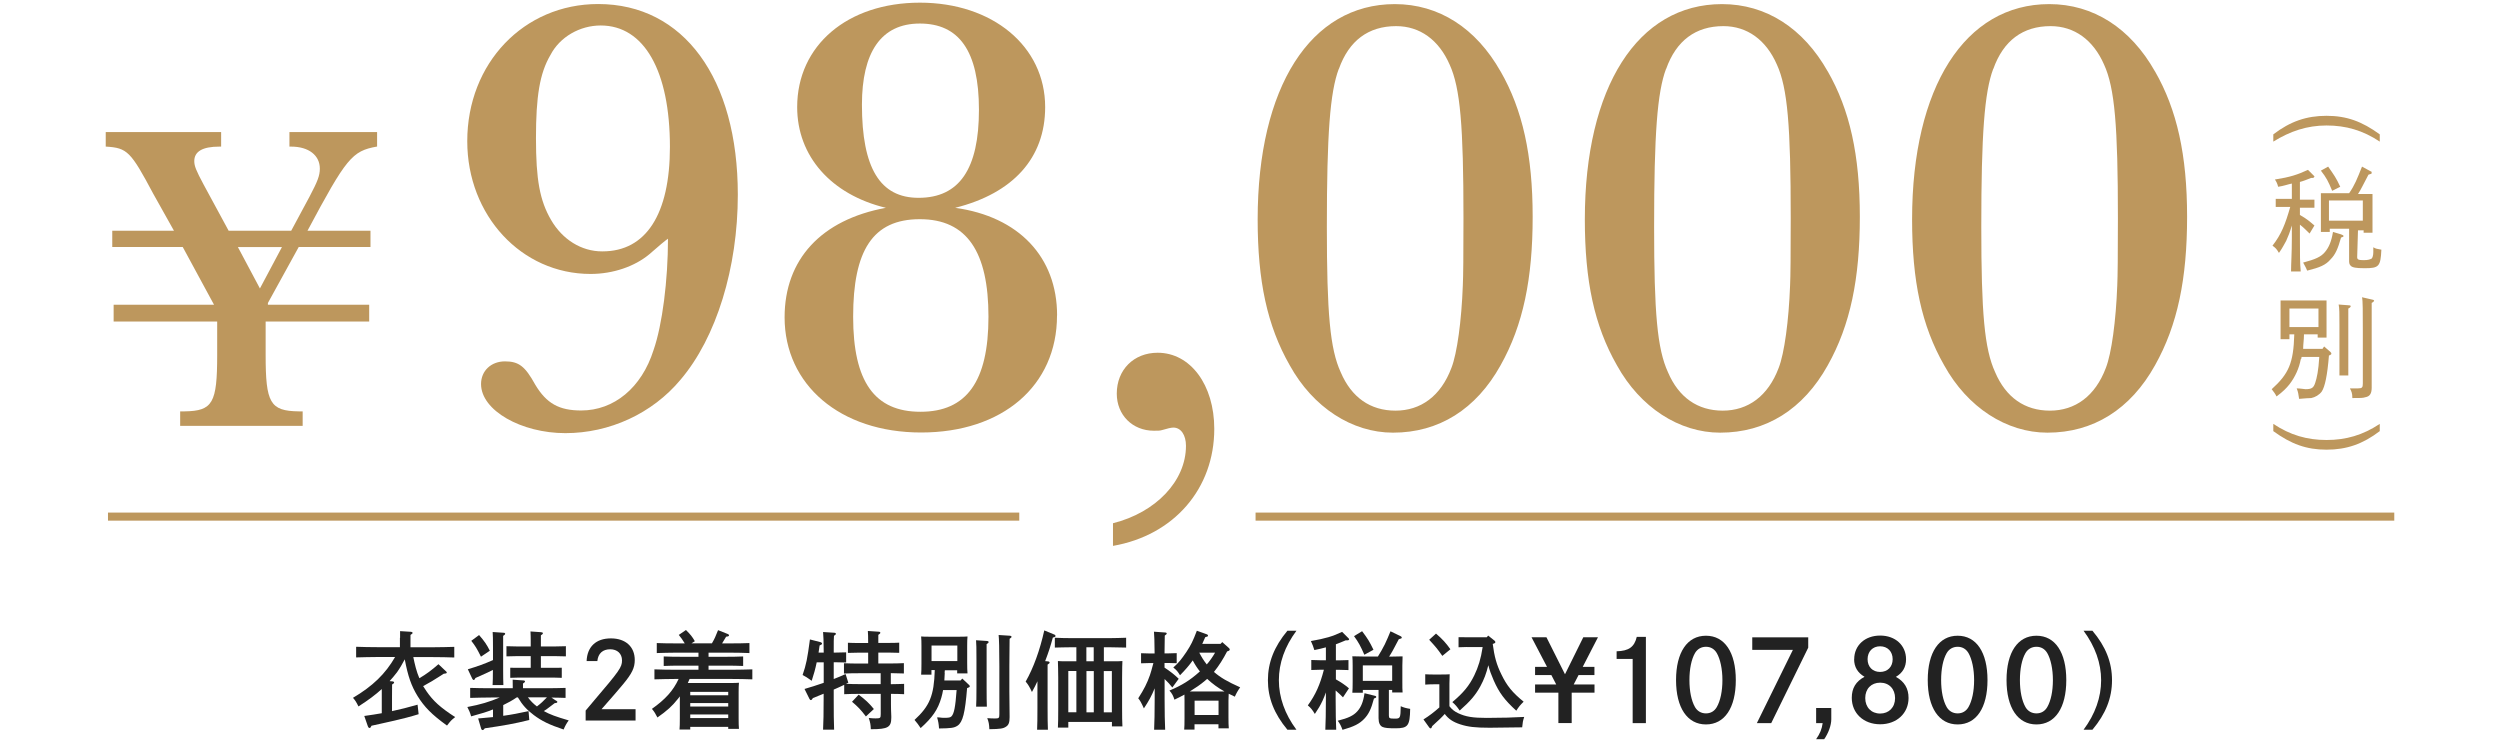 <?xml version="1.0" encoding="UTF-8"?>
<svg id="_レイヤー_1" data-name="レイヤー 1" xmlns="http://www.w3.org/2000/svg" viewBox="0 0 310 92">
  <defs>
    <style>
      .cls-1 {
        fill: #bd975d;
      }

      .cls-2 {
        fill: #222;
      }
    </style>
  </defs>
  <g>
    <g>
      <path class="cls-1" d="M80.49,31.55c-1.79,1.48-4.45,2.42-7.26,2.42-8.58,0-15.29-7.26-15.29-16.46C57.94,7.83,64.96.5,74.17.5c10.61,0,17.32,9.21,17.32,23.64,0,9.05-2.65,17.71-7.1,22.94-3.51,4.21-8.82,6.63-14.28,6.63s-10.46-2.81-10.46-6.09c0-1.64,1.25-2.81,2.97-2.81s2.5.62,3.75,2.89c1.4,2.34,2.97,3.2,5.7,3.2,4.06,0,7.49-2.81,8.97-7.49,1.09-3.12,1.79-8.66,1.79-13.81q-.47.31-2.34,1.95ZM74.72,31.17c5.38,0,8.35-4.6,8.35-12.95,0-9.44-3.2-15.06-8.58-15.06-2.58,0-5.07,1.41-6.24,3.67-1.33,2.26-1.79,5.15-1.79,10.3s.47,7.73,1.87,10.14c1.4,2.42,3.75,3.9,6.32,3.9h.08Z"/>
      <path class="cls-1" d="M131.07,39.12c0,8.74-6.79,14.51-16.85,14.51s-16.93-5.93-16.93-14.28c0-7.18,4.53-12.1,12.56-13.58-6.79-1.64-11-6.4-11-12.49,0-7.65,6.24-12.95,15.22-12.95s15.53,5.38,15.53,12.95c0,6.32-3.98,10.69-11.16,12.49,7.88,1.09,12.64,6.09,12.64,13.34ZM105.79,39.28c0,8.04,2.65,11.78,8.35,11.78s8.43-3.75,8.43-11.78-2.65-12.1-8.51-12.1-8.27,3.9-8.27,12.1ZM106.88,12.98c0,7.88,2.26,11.55,7.02,11.55,5.07,0,7.49-3.59,7.49-10.92s-2.5-10.69-7.33-10.69-7.18,3.59-7.18,10.07Z"/>
      <path class="cls-1" d="M138.01,64.88c5.31-1.33,9.05-5.23,9.05-9.6,0-1.33-.62-2.26-1.56-2.26q-.39,0-1.41.31c-.23.08-.55.08-1.01.08-2.65,0-4.6-1.95-4.6-4.6,0-2.96,2.11-5.07,5.07-5.07,4.06,0,7.02,3.98,7.02,9.44,0,7.41-4.99,13.19-12.56,14.51v-2.81Z"/>
      <path class="cls-1" d="M186.07,8.85c2.73,4.76,3.98,10.38,3.98,18.03s-1.17,13.42-3.98,18.42c-3.04,5.46-7.65,8.35-13.34,8.35-5.07,0-9.91-3.12-12.8-8.35-2.81-4.92-3.98-10.46-3.98-18.1,0-16.39,6.55-26.69,17.01-26.69,5.46,0,10.07,2.97,13.11,8.35ZM166.01,8.54c-1.09,2.89-1.48,8.12-1.48,19.59,0,10.69.39,15.14,1.72,18.03,1.33,3.12,3.67,4.76,6.79,4.76s5.62-1.79,6.94-5.31c.7-1.79,1.25-5.85,1.41-10.22q.08-1.56.08-8.35c0-11.39-.39-16.15-1.72-19.04-1.33-3.04-3.67-4.76-6.63-4.76-3.43,0-5.85,1.79-7.1,5.31Z"/>
      <path class="cls-1" d="M226.64,8.85c2.73,4.76,3.98,10.38,3.98,18.03s-1.17,13.42-3.98,18.42c-3.04,5.46-7.65,8.35-13.34,8.35-5.07,0-9.91-3.12-12.8-8.35-2.81-4.92-3.98-10.46-3.98-18.1,0-16.39,6.55-26.69,17.01-26.69,5.46,0,10.07,2.97,13.11,8.35ZM206.59,8.54c-1.09,2.89-1.48,8.12-1.48,19.59,0,10.69.39,15.14,1.72,18.03,1.33,3.12,3.67,4.76,6.79,4.76s5.62-1.79,6.94-5.31c.7-1.79,1.25-5.85,1.41-10.22q.08-1.56.08-8.35c0-11.39-.39-16.15-1.72-19.04-1.33-3.04-3.67-4.76-6.63-4.76-3.43,0-5.85,1.79-7.1,5.31Z"/>
      <path class="cls-1" d="M267.22,8.85c2.73,4.76,3.98,10.38,3.98,18.03s-1.17,13.42-3.98,18.42c-3.04,5.46-7.65,8.35-13.34,8.35-5.07,0-9.91-3.12-12.8-8.35-2.81-4.92-3.98-10.46-3.98-18.1,0-16.39,6.55-26.69,17.01-26.69,5.46,0,10.07,2.97,13.11,8.35ZM247.16,8.54c-1.09,2.89-1.48,8.12-1.48,19.59,0,10.69.39,15.14,1.72,18.03,1.33,3.12,3.67,4.76,6.79,4.76s5.62-1.79,6.94-5.31c.7-1.79,1.25-5.85,1.41-10.22q.08-1.56.08-8.35c0-11.39-.39-16.15-1.72-19.04-1.33-3.04-3.67-4.76-6.63-4.76-3.43,0-5.85,1.79-7.1,5.31Z"/>
    </g>
    <path class="cls-1" d="M38.4,24.35c.98-1.86,1.26-2.57,1.26-3.44,0-1.64-1.37-2.73-3.55-2.73h-.22v-1.8h10.87v1.8h-.05c-3.06.55-3.77,1.42-8.58,10.43h7.81v2.02h-8.9l-3.82,6.94v.22h12.56v2.08h-12.84v4.15c0,5.95.55,6.94,4.1,6.99h.49v1.8h-15.19v-1.8h.55c3.5-.05,4.04-1.04,4.04-6.99v-4.15h-12.84v-2.08h12.45l-3.88-7.16h-8.74v-2.02h7.65l-2.57-4.59c-2.79-5.24-3.22-5.68-5.84-5.84h-.05v-1.8h14.31v1.8h-.22c-2.08,0-3.11.6-3.11,1.8,0,.6.22,1.15,1.15,2.89l3.11,5.74h7.76l2.29-4.26ZM29.5,30.64l2.73,5.13,2.73-5.13h-5.46Z"/>
  </g>
  <g>
    <rect class="cls-1" x="13.39" y="63.56" width="113" height="1"/>
    <rect class="cls-1" x="155.69" y="63.56" width="141.2" height="1"/>
  </g>
  <g>
    <path class="cls-1" d="M295.09,17.56c-2.1-1.4-4.2-2-6.6-2s-4.5.7-6.6,2v-.9c2.1-1.6,4.1-2.3,6.6-2.3s4.4.7,6.6,2.3v.9Z"/>
    <path class="cls-1" d="M285.19,26.66c.9.5,1.2.8,1.8,1.3l-.6,1c-.3-.3-.8-.8-1.2-1.1v1.7c0,2.1,0,3,.1,4.1h-1.2c0-.9.1-2.3.1-4.1v-1.6c-.3,1-.4,1.2-.7,1.9-.3.5-.4.8-.9,1.5-.3-.5-.4-.6-.8-.9,1.1-1.4,1.6-2.7,2.2-4.8h-1.8v-1h2v-1.9c-.5.1-1,.3-1.7.4-.1-.4-.2-.6-.4-.9,1.9-.3,2.8-.6,4.1-1.2l.7.7.1.1c0,.1-.1.2-.2.2h-.2c-.5.2-1,.4-1.4.5v2.2h1.8v1h-1.8v.9h0ZM290.29,29.06c.2.1.3.1.3.2s0,.1-.3.2c-.4,1.4-.7,2.1-1.3,2.7-.6.7-1.3,1-2.9,1.4-.2-.5-.3-.6-.5-1,1.5-.4,2.2-.7,2.7-1.3.5-.6.8-1.3,1-2.5l1,.3ZM292.29,31.86c0,.3.1.4.8.4.6,0,.8-.1,1-.2.1-.1.2-.4.2-.8v-.6c.3.2.5.2,1,.3-.1,2.1-.3,2.3-2.1,2.3-1.1,0-1.5-.1-1.7-.3s-.2-.4-.2-.7v-3.9h-2.4v.4h-1.1v-4.8h3.5c.7-1,1-1.8,1.6-3.3l1.1.6c.1,0,.1.1.1.2s-.1.1-.4.2c-.7,1.3-.9,1.8-1.3,2.4h1.8v4.8h-1.1v-.3h-.7l-.1,3.3h0ZM288.69,20.66c.7,1,1,1.4,1.5,2.5l-1,.5c-.5-1.2-.7-1.6-1.4-2.5l.9-.5ZM292.99,24.86h-4.2v2.5h4.2v-2.5Z"/>
    <path class="cls-1" d="M285.69,41.56c0,.6-.1,1.1-.1,1.7h2.4l.2-.3.8.7q.1.1.1.2c0,.1-.1.1-.2.2h-.1c-.2,2.5-.5,3.9-.9,4.5-.3.4-.8.7-1.3.8q-.4,0-1.5.1c-.1-.6-.1-.8-.3-1.3.5,0,.9.1,1.1.1.8,0,1-.2,1.2-.8s.4-1.5.5-3.2h-2.2c0,.1,0,.2-.1.3-.2,1.1-.7,2.2-1.4,3.1-.4.5-.8.9-1.6,1.5-.2-.4-.3-.5-.6-.9,2.1-1.9,2.7-3.2,2.8-6.8h-.6v.6h-1.1v-4.8h5.7v4.6h-1.1v-.4h-1.7v.1h0ZM287.49,38.26h-3.6v2.3h3.6v-2.3ZM291.29,37.86c.2,0,.2.1.2.1,0,.1-.1.2-.3.3v8.3h-1.1v-6.3c0-1.3,0-2.1-.1-2.5l1.3.1ZM294.19,37.16c.1,0,.2.1.2.1,0,.1-.1.2-.3.3v10.5c0,.7-.2,1.1-.8,1.2-.3.1-.6.1-1.6.1,0-.6-.1-.8-.3-1.2h1c.5,0,.6-.1.6-.6v-6.6c0-2.3,0-3.7-.1-4.1l1.3.3Z"/>
    <path class="cls-1" d="M295.09,53.46c-2.1,1.6-4.1,2.3-6.6,2.3s-4.4-.7-6.6-2.3v-.9c2.1,1.4,4.2,2,6.6,2s4.5-.6,6.6-2v.9Z"/>
  </g>
  <g>
    <path class="cls-2" d="M49.61,79.1v-.84s1.3.08,1.3.08c.17.01.25.07.25.14s-.07.14-.26.25v1.53h2.8c.83,0,1.96-.03,2.63-.05v1.32c-.71-.03-1.83-.05-2.63-.05h-2.45c.18.88.39,1.79.75,2.62.87-.51,1.51-.99,2.37-1.74l.93.88q.1.09.1.13c0,.12-.05.14-.37.17-.17.11-.32.2-.39.25-1.03.66-1.14.72-2.17,1.29.13.21.26.42.41.63.83,1.21,1.71,2.01,3.56,3.21-.49.39-.53.43-1.01,1.05-1.88-1.35-2.81-2.3-3.66-3.67-.76-1.25-1.18-2.42-1.58-4.54-.29.55-.6,1.09-.96,1.6-.29.39-.61.75-.92,1.1l.34.03c.15.01.22.07.22.13,0,.08-.07.16-.25.26-.01.54-.01,1.04-.01,1.5v1.8c1.01-.21,1.97-.46,3.17-.8l.13,1.18c-.88.28-2.2.62-2.97.79-.75.16-1.34.29-1.78.4q-.57.13-1.09.24l-.07.12c-.07.12-.08.16-.17.16-.11,0-.17-.08-.24-.28l-.42-1.21c.82-.12,1.53-.22,2.17-.34v-3c-.78.71-1.6,1.33-2.89,2.16-.29-.58-.38-.72-.68-1.07,2.45-1.45,4.02-2.97,5.22-5.06h-2.21c-.72,0-1.91.03-2.62.05v-1.32c.67.03,1.87.05,2.62.05h2.81v-1.16Z"/>
    <path class="cls-2" d="M68.99,86.89c.09.07.12.09.12.14,0,.11-.07.13-.33.16q-.21.16-.82.62c-.14.12-.3.22-.53.36.72.41,1.54.71,3.09,1.16-.25.34-.45.68-.63,1.13-1.79-.6-2.71-1.05-3.71-1.8-.85-.64-1.39-1.22-1.96-2.18h-.15c-.53.37-1.09.67-1.67.95v1.33c1.03-.14,2-.33,3.14-.58l.09,1.1c-1.85.46-3.12.68-5.51,1.03-.12.16-.2.22-.28.22-.07,0-.16-.09-.18-.18l-.37-1.26c.67-.05,1.28-.12,1.84-.17v-.95c-.71.29-1.35.49-2.71.86-.13-.47-.28-.8-.47-1.16,1.58-.29,2.81-.66,4.01-1.18h-1.04c-.72,0-1.91.03-2.62.05v-1.24c.67.03,1.87.04,2.62.04h2.66v-.22c0-.37,0-.66-.01-.84l1.28.09c.17,0,.25.05.25.13s-.07.14-.25.26v.58h2.66c.83,0,1.96-.01,2.62-.04v1.24c-.47-.01-1.14-.04-1.76-.04l.62.41ZM61.08,84.96c.03-.46.04-1.05.04-1.89-.26.14-.47.24-.67.33q-1.03.46-1.49.67c-.09.18-.15.25-.22.25-.07,0-.13-.07-.18-.16l-.55-1.17c1.2-.36,2.09-.68,3.12-1.14v-1.49c0-1.05-.01-1.62-.04-1.99l1.33.09c.15,0,.22.05.22.13s-.07.14-.25.26v4.18c0,.85.01,1.53.03,1.92h-1.33ZM59.4,78.74c.66.75.97,1.21,1.34,1.95l-1.1.74c-.54-1.07-.67-1.28-1.2-1.97l.96-.71ZM67.07,82.81h1.55c.28,0,.75,0,1.04-.01v1.25c-.28-.01-.7-.03-1.04-.03h-4.3c-.35,0-.78.01-1.05.03v-1.25c.29.01.78.01,1.05.01h1.49v-1.45h-1.7c-.38,0-.93.01-1.31.03v-1.26c.38.01.93.03,1.31.03h1.7v-.64c0-.6-.01-.76-.03-1.22l1.3.09c.14.01.24.05.24.13s-.08.16-.25.26v1.38h1.78c.39,0,.95-.01,1.32-.03v1.26c-.37-.01-.92-.03-1.32-.03h-1.78v1.45ZM65.46,86.47c.32.43.68.8,1.12,1.13.45-.34.85-.71,1.24-1.13h-2.35Z"/>
    <path class="cls-2" d="M72.74,81.97c.07-1.78,1.17-2.81,3.01-2.81s2.96,1.05,2.96,2.68c0,.96-.33,1.66-1.45,3.01-.57.68-1.29,1.53-2.67,3.09h4.22v1.41h-6.19v-1.24q.22-.28,1.01-1.2c3.2-3.75,3.5-4.18,3.5-5.02s-.59-1.38-1.46-1.38c-.93,0-1.5.51-1.6,1.46h-1.33Z"/>
    <path class="cls-2" d="M85.51,84.19c-.07.17-.14.34-.22.5h5.38c.4,0,.66,0,.96-.03-.03.24-.04.75-.04,1.17v3.2c0,.62.01,1.05.04,1.35h-1.33v-.25h-4.71v.33h-1.33c.03-.3.04-.75.04-1.39v-2.72c-.09.12-.18.25-.29.37-.67.84-1.26,1.38-2.49,2.25-.21-.43-.39-.72-.68-1.07,1.66-1.18,2.63-2.24,3.31-3.71h-.37c-.74,0-1.91.03-2.63.05v-1.24c.68.03,1.87.05,2.63.05h2.83v-.51h-2.21c-.68,0-1.55.01-2.1.04v-1.18c.55.03,1.42.04,2.1.04h2.21v-.51h-2.8c-.64,0-1.8.03-2.37.05v-1.24c.54.03,1.68.04,2.37.04h1.1c-.25-.42-.5-.76-.74-1.05l.89-.61c.57.57.78.83,1.1,1.39l-.41.26h2.53c.3-.51.47-.88.76-1.63l1.24.49c.07.03.12.09.12.16,0,.09-.12.14-.36.16-.25.41-.38.63-.5.83h1.04c.72,0,1.78-.01,2.35-.04v1.24c-.62-.03-1.66-.05-2.35-.05h-2.72v.51h2.2c.6,0,1.53-.01,2.09-.04v1.18c-.57-.03-1.49-.04-2.09-.04h-2.2v.51h2.81c.83,0,1.95-.03,2.62-.05v1.24c-.7-.03-1.82-.05-2.62-.05h-5.18ZM90.3,85.79h-4.71v.42h4.71v-.42ZM90.3,87.18h-4.71v.43h4.71v-.43ZM90.3,88.59h-4.71v.45h4.71v-.45Z"/>
    <path class="cls-2" d="M110.48,84.84c.53,0,1.24-.03,1.63-.04v1.28c-.42-.03-1.13-.04-1.63-.04v1.28c0,.25.01,1.01.04,1.5v.18c0,1.17-.43,1.42-2.42,1.42h-.12c-.03-.61-.05-.74-.25-1.39.42.04.61.05.85.05.58,0,.63-.04.63-.55v-2.49h-2.7c-.55,0-1.29.01-1.83.04v-1.16c-.43.2-.87.41-1.3.59v1.13c0,1.72.01,3,.05,3.84h-1.37c.05-.85.07-2.14.07-3.84v-.62c-.87.36-.93.38-1.33.54-.1.18-.18.25-.26.25-.07,0-.13-.07-.18-.17l-.6-1.21c.84-.25,1.64-.5,2.38-.76v-2.54h-.87c-.16.79-.37,1.54-.62,2.29l-.24-.17c-.37-.26-.41-.29-.89-.55.45-1.3.59-2.01.91-4.41l1.29.33c.14.04.21.11.21.18,0,.09-.03.12-.3.24-.04.3-.08.59-.13.88h.64c-.01-1.38-.04-2.24-.08-2.55l1.39.09c.12,0,.2.07.2.13,0,.08-.07.14-.24.25-.03.45-.03.54-.03,2.08h.24c.38,0,.93-.01,1.3-.03v1.26c-.37-.01-.92-.03-1.3-.03h-.24v2.08c.54-.21,1.03-.41,1.47-.62l.34,1.08c-.09.05-.2.09-.29.13.49.03,1.1.04,1.6.04h2.7v-1.35h-2.71c-.55,0-1.29.01-1.84.04v-1.28c.51.03,1.26.04,1.84.04h1.16v-1.35h-1.2c-.38,0-.93.01-1.31.03v-1.26c.38.03.93.03,1.31.03h1.2c0-.74-.01-1.17-.04-1.49l1.33.09c.14,0,.22.05.22.13s-.07.14-.25.26v1h1.28c.38,0,.93,0,1.31-.03v1.26c-.38-.01-.93-.03-1.31-.03h-1.28v1.35h1.34c.53,0,1.38-.01,1.83-.04v1.28c-.41-.01-1.12-.03-1.62-.04v1.35ZM106.47,86.14c.8.59,1.29,1.04,1.89,1.78l-.99.92c-.59-.79-1.03-1.25-1.72-1.82l.82-.88Z"/>
    <path class="cls-2" d="M117.15,83.43c-.01.36-.04.67-.05.95h2.01l.21-.24.83.78c.09.08.1.12.1.18,0,.08-.05.13-.21.18l-.12.04c-.25,3.1-.54,4.22-1.18,4.66-.42.28-.79.33-2.3.35-.04-.58-.09-.87-.24-1.37h.25c.33.04.42.05.64.05.55,0,.75-.04.89-.18.32-.32.49-1.16.64-3.26h-1.68c-.05.33-.13.63-.22.96-.43,1.47-1.09,2.43-2.56,3.75q-.34-.53-.76-1.01c1.87-1.72,2.42-3,2.51-6.18h-.41v.57h-1.28c.03-.32.04-.75.04-1.39v-2.18c0-.42-.01-.93-.04-1.17.29.03.57.03.95.03h3.84c.39,0,.66,0,.96-.03-.03.24-.04.75-.04,1.17v2.04c0,.62.01,1.07.04,1.37h-1.28v-.39h-1.53l-.03.34ZM118.71,80.05h-3.2v1.92h3.2v-1.92ZM122.34,85.33c0,1,.01,1.83.03,2.3h-1.33c.03-.5.04-1.24.04-2.3v-3.59c0-1.29-.01-1.97-.05-2.35l1.34.09c.15.01.22.07.22.13,0,.08-.07.16-.25.26v5.46ZM125.23,78.83c.12.01.2.07.2.13,0,.08-.07.14-.24.25q-.01.46-.03,3.39v3.12c0,.54.01,1.6.03,3.09v.13c0,.64-.11.95-.43,1.16-.37.25-.7.3-2.08.32-.03-.66-.08-.89-.26-1.37.41.03.64.04.95.04.5,0,.55-.05.55-.54v-5.94c0-2.16-.04-3.46-.09-3.87l1.41.09Z"/>
    <path class="cls-2" d="M128.66,84.44c-.21.46-.39.82-.7,1.37-.26-.58-.51-.99-.78-1.29.96-1.68,1.76-3.87,2.31-6.35l1.21.5c.12.04.18.11.18.18,0,.11-.04.13-.33.21-.32,1.17-.49,1.7-.95,2.92l.34.03c.13.01.21.07.21.15,0,.07-.07.14-.25.25v5.38c0,1.18.01,2.12.04,2.7h-1.34c.03-.59.04-1.49.04-2.7v-3.34ZM132.47,90.22h-1.29c.03-.53.04-1.29.04-2.32v-3.84c0-.79-.03-1.67-.04-2.09.34.03.66.03,1.12.03h1.17v-1.74h-.58c-.68,0-1.54.03-2.09.04v-1.22c.55.03,1.41.05,2.09.05h4.66c.6,0,1.53-.03,2.09-.05v1.22c-.57-.01-1.49-.04-2.09-.04h-.67v1.74h1.18c.45,0,.76,0,1.12-.03q-.03.43-.04,2.09v3.71c0,1.04.01,1.81.04,2.3h-1.3v-.55h-5.41v.7ZM133.47,88.32v-5.12h-1v5.12h1ZM135.62,80.26h-.91v1.74h.91v-1.74ZM134.72,83.21v5.12h.91v-5.12h-.91ZM137.87,83.21h-1v5.12h1v-5.12Z"/>
    <path class="cls-2" d="M144.41,82.79c.63.41,1.24.88,1.75,1.38l-.79,1.08c-.26-.34-.62-.74-.96-1.05v2.45c0,1.72.03,3,.07,3.84h-1.37c.04-.85.07-2.14.07-3.84v-1.3c-.36.89-.74,1.6-1.34,2.49-.32-.71-.46-.96-.7-1.25.72-1.12,1.1-1.87,1.45-2.87.08-.21.22-.71.43-1.5h-.49c-.34,0-.74.01-1.04.03v-1.25c.29.01.76.03,1.04.03h.64c-.01-1.46-.04-2.35-.08-2.7l1.38.1c.12,0,.2.05.2.13,0,.07-.07.14-.24.25-.01.38-.01.45-.03,2.21h.47c.28,0,.75-.01,1.04-.03v1.25c-.3-.01-.7-.03-1.04-.03h-.47v.58ZM151.36,79.83l.2-.21.84.75c.05.05.09.12.09.17,0,.11-.1.17-.33.24-.46.89-.99,1.75-1.63,2.54.82.71,1.67,1.2,3.25,1.91-.28.39-.51.8-.66,1.16-.28-.13-.53-.25-.76-.37-.01.25-.03.58-.03.85v2.07c0,.62.01,1.07.04,1.37h-1.28v-.5h-2.97v.66h-1.28c.03-.3.04-.75.04-1.39v-2.2c0-.24,0-.51-.01-.75-.38.21-.79.42-1.24.63-.14-.46-.3-.78-.62-1.13,1.54-.64,2.56-1.29,3.67-2.28l.11-.09c-.34-.42-.64-.89-.89-1.37-.45.63-.96,1.22-1.58,1.84-.28-.46-.41-.62-.83-.96.67-.6.99-.99,1.62-1.92.58-.89.79-1.3,1.3-2.64l1.17.42c.16.05.21.11.21.18,0,.11-.03.12-.34.2-.12.29-.25.57-.37.83h2.28ZM151.82,85.73c-.78-.43-1.49-.95-2.13-1.55l-.28.24c-.54.46-1.16.88-1.87,1.32h4.27ZM151.1,86.88h-2.97v1.78h2.97v-1.78ZM148.71,80.93c.26.51.57,1.01.93,1.46.39-.45.74-.95,1.03-1.46h-1.96Z"/>
    <path class="cls-2" d="M160.76,78.21c-1.45,1.95-2.18,4.02-2.18,6.14s.74,4.2,2.18,6.14h-1.12c-1.64-1.97-2.42-3.93-2.42-6.14s.78-4.17,2.42-6.14h1.12Z"/>
    <path class="cls-2" d="M165.63,84.23c.72.41,1.12.68,1.64,1.12l-.74,1.12c-.24-.25-.58-.57-.91-.85v1.03c0,1.7.03,2.99.07,3.84h-1.35c.04-.85.07-2.14.07-3.84v-.79c-.13.39-.24.62-.42,1.04-.3.62-.5.97-.95,1.63-.32-.53-.49-.74-.87-1.06.96-1.33,1.51-2.55,1.99-4.42h-.51c-.35,0-.78.01-1.05.03v-1.24c.29.01.78.03,1.05.03h.76v-1.6c-.41.12-.87.22-1.43.34-.12-.41-.26-.76-.43-1.12,1.83-.32,2.7-.58,3.87-1.14l.79.79c.05.05.08.09.08.13,0,.08-.09.13-.21.13h-.21c-.46.2-.85.35-1.22.49v1.99h.51c.29,0,.76-.01,1.05-.03v1.24c-.28-.01-.7-.03-1.05-.03h-.51v1.2ZM170.41,86.26c.2.04.24.08.24.16s-.04.12-.28.2c-.34,1.3-.66,1.95-1.22,2.53-.58.6-1.26.95-2.68,1.35-.18-.49-.3-.74-.59-1.13,1.29-.32,1.95-.63,2.43-1.17.46-.51.74-1.18.89-2.24l1.21.3ZM168.99,85.54v.36h-1.3c.03-.32.04-.75.04-1.41v-1.95c0-.41-.01-.92-.04-1.16.46.01.87.03,1.45.03h1.72c.3-.49.6-.99.85-1.5.26-.54.49-1.08.71-1.63l1.28.62c.08.04.12.11.12.16,0,.09-.07.13-.37.2-.63,1.21-.87,1.66-1.2,2.16h.22c.59,0,.99-.01,1.45-.03-.01.24-.03.75-.03,1.16v1.95c0,.62,0,1.07.03,1.37h-1.29v-.32h-.41v3.18c0,.34.09.38.72.38.7,0,.72-.05.75-1.54.35.16.67.25,1.17.33-.04,2.1-.26,2.41-1.83,2.41-.87,0-1.29-.04-1.58-.16-.33-.14-.51-.51-.51-1.09v-3.51h-1.96ZM168.9,78.27c.7.92.92,1.29,1.41,2.3l-1.13.62c-.46-1.05-.71-1.53-1.28-2.31l1-.61ZM172.63,84.43v-1.92h-3.64v1.92h3.64Z"/>
    <path class="cls-2" d="M179.72,87.56c.3.39.6.64,1.08.87.95.45,1.83.59,3.54.59s3.54-.05,4.66-.12c-.17.55-.18.59-.25,1.29-2.26.04-3.06.05-4.04.05-1.8,0-2.68-.11-3.64-.42-.91-.3-1.46-.67-1.92-1.29-.38.43-.87.88-1.14,1.12-.09.08-.24.21-.41.38-.07.21-.12.29-.2.29-.07,0-.13-.05-.18-.12l-.71-.99c.75-.47,1.32-.91,1.97-1.49v-2.87h-.51c-.34,0-.92.01-1.24.04v-1.28c.3.03.85.03,1.24.03h.58q.92,0,1.21-.03-.01.24-.03,1.17v2.76ZM178.06,78.56c.82.71,1.24,1.17,1.79,1.95l-1,.82c-.62-.88-.76-1.05-1.63-2l.84-.76ZM181.9,80.23c-.35,0-.76.01-1.04.03v-1.25c.29.01.76.01,1.04.01h2.46l.17-.21.79.63c.07.05.1.12.1.17,0,.11-.01.13-.32.24.2,1.55.47,2.56,1.07,3.77.68,1.41,1.35,2.24,2.76,3.39-.46.46-.59.62-.91,1.12-1.46-1.34-2.12-2.22-2.8-3.76-.29-.66-.51-1.25-.67-1.88-.24,1.01-.54,1.79-.99,2.62-.6,1.09-1.25,1.85-2.56,3-.32-.47-.53-.72-.91-1.05,1.39-1.17,2.1-2.04,2.72-3.31.5-1.03.82-2.06,1.04-3.51h-1.96Z"/>
    <path class="cls-2" d="M197.71,82.69v1.02h-1.97l-.6,1.16h2.58v1.02h-2.83v3.77h-1.65v-3.77h-2.89v-1.02h2.62l-.6-1.16h-2.02v-1.02h1.48l-1.92-3.67h1.85l2.3,4.59,2.27-4.59h1.82l-1.89,3.67h1.46Z"/>
    <path class="cls-2" d="M200.47,80.76c1.5-.04,2.19-.53,2.49-1.79h1.13v10.7h-1.64v-7.96h-1.99v-.95Z"/>
    <path class="cls-2" d="M215.24,84.33c0,3.45-1.39,5.5-3.7,5.5s-3.71-2.06-3.71-5.5,1.39-5.5,3.71-5.5,3.7,2.06,3.7,5.5ZM210.18,80.98c-.45.78-.69,1.97-.69,3.35s.24,2.56.69,3.35c.29.5.77.78,1.36.78s1.05-.28,1.34-.78c.45-.78.7-1.97.7-3.35s-.27-2.61-.7-3.35c-.31-.52-.77-.78-1.34-.78s-1.06.27-1.36.78Z"/>
    <path class="cls-2" d="M224.22,79.02v1.29l-4.59,9.36h-1.78l4.47-9.09h-5.04v-1.55h6.95Z"/>
    <path class="cls-2" d="M225.2,89.67v-1.88h1.88v1.4c0,.74-.35,1.71-.88,2.47h-1c.49-.71.71-1.26.81-1.99h-.81Z"/>
    <path class="cls-2" d="M229.92,81.75c0-1.72,1.33-2.94,3.22-2.94s3.21,1.22,3.21,2.94c0,.97-.42,1.69-1.26,2.18,1.05.58,1.57,1.43,1.57,2.62,0,1.9-1.47,3.26-3.52,3.26s-3.52-1.36-3.52-3.28c0-1.19.5-2.03,1.58-2.61-.85-.49-1.29-1.22-1.29-2.18ZM231.29,86.56c0,1.15.76,1.92,1.85,1.92s1.85-.77,1.85-1.91-.74-1.92-1.85-1.92-1.85.77-1.85,1.91ZM231.58,81.74c0,.95.62,1.58,1.55,1.58s1.56-.63,1.56-1.58-.63-1.6-1.56-1.6-1.55.66-1.55,1.6Z"/>
    <path class="cls-2" d="M246.45,84.33c0,3.45-1.39,5.5-3.7,5.5s-3.71-2.06-3.71-5.5,1.39-5.5,3.71-5.5,3.7,2.06,3.7,5.5ZM241.39,80.98c-.45.78-.69,1.97-.69,3.35s.24,2.56.69,3.35c.29.5.77.78,1.36.78s1.05-.28,1.34-.78c.45-.78.7-1.97.7-3.35s-.27-2.61-.7-3.35c-.31-.52-.77-.78-1.34-.78s-1.06.27-1.36.78Z"/>
    <path class="cls-2" d="M256.22,84.33c0,3.45-1.39,5.5-3.7,5.5s-3.71-2.06-3.71-5.5,1.39-5.5,3.71-5.5,3.7,2.06,3.7,5.5ZM251.16,80.98c-.45.78-.69,1.97-.69,3.35s.24,2.56.69,3.35c.29.5.77.78,1.36.78s1.05-.28,1.34-.78c.45-.78.7-1.97.7-3.35s-.27-2.61-.7-3.35c-.31-.52-.77-.78-1.34-.78s-1.06.27-1.36.78Z"/>
    <path class="cls-2" d="M258.36,90.49c1.45-1.95,2.18-4.03,2.18-6.14s-.74-4.2-2.18-6.14h1.1c1.66,1.97,2.43,3.93,2.43,6.14s-.78,4.17-2.43,6.14h-1.1Z"/>
  </g>
</svg>